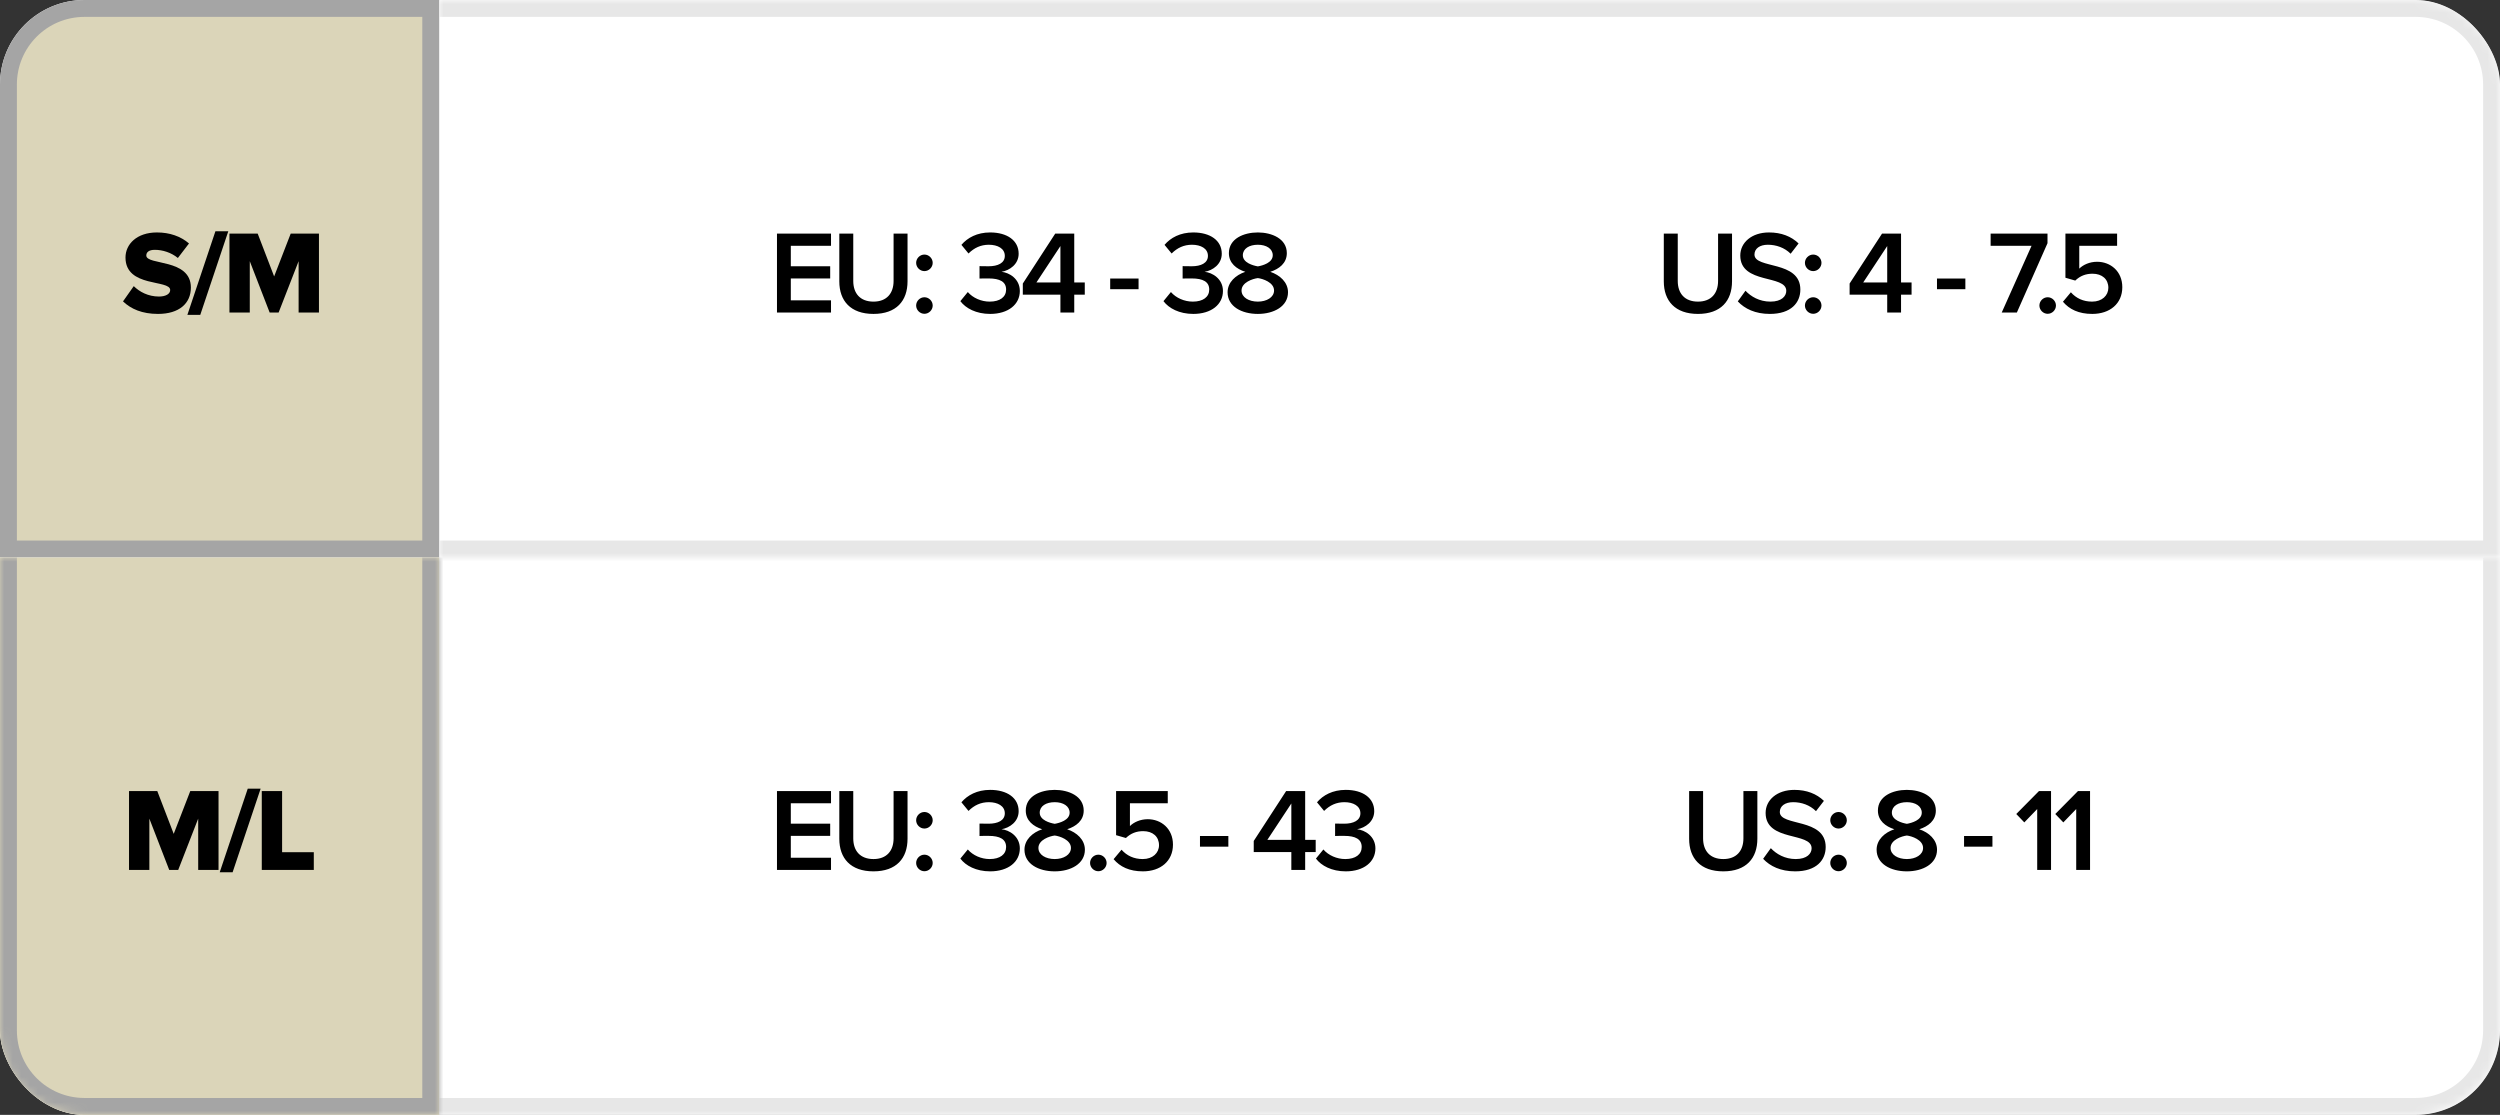 <?xml version="1.0" encoding="UTF-8"?> <svg xmlns="http://www.w3.org/2000/svg" width="296" height="132" viewBox="0 0 296 132" fill="none"><rect x="0" y="0" width="296" height="132" fill="#333333" stroke="none"/><g clip-path="url(#clip0_899_3578)"><rect width="296" height="132" rx="10" fill="white"></rect><path d="M10 1H51V65H1V10C1 5.029 5.029 1 10 1Z" fill="#DBD5B9" stroke="#A5A5A5" stroke-width="2"></path><path d="M18.708 37.168C16.818 37.168 15.502 36.58 14.564 35.684L15.838 33.878C16.51 34.55 17.546 35.11 18.82 35.11C19.646 35.11 20.15 34.788 20.15 34.34C20.15 33.066 14.858 34.088 14.858 30.49C14.858 28.922 16.188 27.522 18.582 27.522C20.08 27.522 21.382 27.97 22.376 28.824L21.06 30.546C20.276 29.902 19.254 29.58 18.33 29.58C17.63 29.58 17.322 29.86 17.322 30.252C17.322 31.442 22.6 30.574 22.6 34.046C22.6 35.922 21.214 37.168 18.708 37.168ZM23.712 37.28H22.186L25.505 27.382L27.03 27.382L23.712 37.28ZM37.764 37H35.356V30.924L32.99 37H31.926L29.574 30.924V37H27.166V27.662H30.512L32.458 32.73L34.418 27.662H37.764V37Z" fill="black"></path><mask id="path-4-inside-1_899_3578" fill="white"><path d="M52 0H286C291.523 0 296 4.477 296 10V66H52V0Z"></path></mask><path d="M52 -2H286C292.627 -2 298 3.373 298 10H294C294 5.582 290.418 2 286 2H52V-2ZM298 68H52V64H294L298 68ZM52 66V0V66ZM286 -2C292.627 -2 298 3.373 298 10V68L294 64V10C294 5.582 290.418 2 286 2V-2Z" fill="#E7E7E7" mask="url(#path-4-inside-1_899_3578)"></path><path d="M98.392 37H91.994V27.662H98.392V29.104H93.632V31.526H98.294V32.968H93.632V35.558H98.392V37ZM103.42 37.168C100.704 37.168 99.374 35.614 99.374 33.318V27.662H101.026V33.262C101.026 34.746 101.852 35.712 103.42 35.712C104.974 35.712 105.8 34.746 105.8 33.262V27.662H107.452V33.304C107.452 35.628 106.122 37.168 103.42 37.168ZM109.451 32.1C108.919 32.1 108.471 31.652 108.471 31.12C108.471 30.588 108.919 30.14 109.451 30.14C109.983 30.14 110.431 30.588 110.431 31.12C110.431 31.652 109.983 32.1 109.451 32.1ZM109.451 37.154C108.919 37.154 108.471 36.706 108.471 36.174C108.471 35.642 108.919 35.194 109.451 35.194C109.983 35.194 110.431 35.642 110.431 36.174C110.431 36.706 109.983 37.154 109.451 37.154ZM117.234 37.168C115.568 37.168 114.336 36.496 113.706 35.656L114.588 34.578C115.19 35.278 116.184 35.712 117.178 35.712C118.41 35.712 119.124 35.152 119.124 34.284C119.124 33.36 118.382 32.968 117.052 32.968C116.66 32.968 116.114 32.968 115.974 32.982V31.512C116.142 31.526 116.688 31.526 117.052 31.526C118.144 31.526 118.97 31.148 118.97 30.294C118.97 29.426 118.13 28.978 117.08 28.978C116.128 28.978 115.344 29.342 114.672 30.014L113.832 28.992C114.546 28.152 115.68 27.522 117.234 27.522C119.25 27.522 120.608 28.474 120.608 30.042C120.608 31.288 119.544 32.016 118.578 32.184C119.488 32.268 120.748 33.01 120.748 34.452C120.748 36.034 119.39 37.168 117.234 37.168ZM127.191 37H125.553V34.886H121.101V33.57L124.937 27.662H127.191V33.444H128.437V34.886H127.191V37ZM125.553 33.444V29.132L122.711 33.444H125.553ZM134.806 34.242H131.446V32.982H134.806V34.242ZM141.283 37.168C139.617 37.168 138.385 36.496 137.755 35.656L138.637 34.578C139.239 35.278 140.233 35.712 141.227 35.712C142.459 35.712 143.173 35.152 143.173 34.284C143.173 33.36 142.431 32.968 141.101 32.968C140.709 32.968 140.163 32.968 140.023 32.982V31.512C140.191 31.526 140.737 31.526 141.101 31.526C142.193 31.526 143.019 31.148 143.019 30.294C143.019 29.426 142.179 28.978 141.129 28.978C140.177 28.978 139.393 29.342 138.721 30.014L137.881 28.992C138.595 28.152 139.729 27.522 141.283 27.522C143.299 27.522 144.657 28.474 144.657 30.042C144.657 31.288 143.593 32.016 142.627 32.184C143.537 32.268 144.797 33.01 144.797 34.452C144.797 36.034 143.439 37.168 141.283 37.168ZM148.93 37.168C147.012 37.168 145.346 36.286 145.346 34.606C145.346 33.416 146.312 32.562 147.446 32.184C146.396 31.848 145.5 31.162 145.5 29.972C145.5 28.25 147.264 27.522 148.93 27.522C150.568 27.522 152.36 28.25 152.36 29.972C152.36 31.162 151.45 31.848 150.4 32.184C151.534 32.562 152.5 33.416 152.5 34.606C152.5 36.272 150.834 37.168 148.93 37.168ZM148.93 31.54C149.504 31.442 150.694 31.106 150.694 30.224C150.694 29.44 149.924 28.978 148.93 28.978C147.908 28.978 147.152 29.44 147.152 30.224C147.152 31.106 148.356 31.442 148.93 31.54ZM148.93 35.712C149.966 35.712 150.848 35.208 150.848 34.396C150.848 33.43 149.504 32.996 148.93 32.926C148.342 32.996 146.998 33.43 146.998 34.396C146.998 35.208 147.866 35.712 148.93 35.712Z" fill="black"></path><path d="M201.04 37.168C198.324 37.168 196.994 35.614 196.994 33.318V27.662H198.646V33.262C198.646 34.746 199.472 35.712 201.04 35.712C202.594 35.712 203.42 34.746 203.42 33.262V27.662H205.072V33.304C205.072 35.628 203.742 37.168 201.04 37.168ZM209.549 37.168C207.827 37.168 206.581 36.566 205.755 35.684L206.665 34.424C207.309 35.11 208.317 35.712 209.619 35.712C210.963 35.712 211.495 35.054 211.495 34.438C211.495 32.478 206.049 33.696 206.049 30.252C206.049 28.712 207.407 27.522 209.451 27.522C210.907 27.522 212.083 27.984 212.951 28.824L212.013 30.042C211.285 29.314 210.291 28.978 209.311 28.978C208.345 28.978 207.729 29.44 207.729 30.14C207.729 31.876 213.161 30.798 213.161 34.284C213.161 35.838 212.069 37.168 209.549 37.168ZM214.683 32.1C214.151 32.1 213.703 31.652 213.703 31.12C213.703 30.588 214.151 30.14 214.683 30.14C215.215 30.14 215.663 30.588 215.663 31.12C215.663 31.652 215.215 32.1 214.683 32.1ZM214.683 37.154C214.151 37.154 213.703 36.706 213.703 36.174C213.703 35.642 214.151 35.194 214.683 35.194C215.215 35.194 215.663 35.642 215.663 36.174C215.663 36.706 215.215 37.154 214.683 37.154ZM225.084 37L223.446 37V34.886H218.994V33.57L222.83 27.662H225.084V33.444H226.33V34.886H225.084V37ZM223.446 33.444V29.132L220.604 33.444L223.446 33.444ZM232.699 34.242H229.339V32.982H232.699V34.242ZM238.798 37H237.006L240.534 29.104H235.69V27.662H242.424V28.796L238.798 37ZM242.445 37.154C241.913 37.154 241.465 36.706 241.465 36.174C241.465 35.642 241.913 35.194 242.445 35.194C242.977 35.194 243.425 35.642 243.425 36.174C243.425 36.706 242.977 37.154 242.445 37.154ZM247.725 37.168C246.115 37.168 245.009 36.622 244.253 35.726L245.191 34.606C245.821 35.32 246.661 35.712 247.711 35.712C248.887 35.712 249.629 34.984 249.629 34.074C249.629 33.066 248.901 32.408 247.753 32.408C246.955 32.408 246.297 32.66 245.709 33.22L244.547 32.884V27.662H250.665V29.104H246.185V31.806C246.633 31.358 247.403 30.994 248.299 30.994C249.867 30.994 251.281 32.1 251.281 34.004C251.281 35.95 249.811 37.168 247.725 37.168Z" fill="black"></path><path d="M98.392 103H91.994V93.662H98.392V95.104H93.632V97.526H98.294V98.968H93.632V101.558H98.392V103ZM103.42 103.168C100.704 103.168 99.374 101.614 99.374 99.318V93.662H101.026V99.262C101.026 100.746 101.852 101.712 103.42 101.712C104.974 101.712 105.8 100.746 105.8 99.262V93.662H107.452V99.304C107.452 101.628 106.122 103.168 103.42 103.168ZM109.451 98.1C108.919 98.1 108.471 97.652 108.471 97.12C108.471 96.588 108.919 96.14 109.451 96.14C109.983 96.14 110.431 96.588 110.431 97.12C110.431 97.652 109.983 98.1 109.451 98.1ZM109.451 103.154C108.919 103.154 108.471 102.706 108.471 102.174C108.471 101.642 108.919 101.194 109.451 101.194C109.983 101.194 110.431 101.642 110.431 102.174C110.431 102.706 109.983 103.154 109.451 103.154ZM117.234 103.168C115.568 103.168 114.336 102.496 113.706 101.656L114.588 100.578C115.19 101.278 116.184 101.712 117.178 101.712C118.41 101.712 119.124 101.152 119.124 100.284C119.124 99.36 118.382 98.968 117.052 98.968C116.66 98.968 116.114 98.968 115.974 98.982V97.512C116.142 97.526 116.688 97.526 117.052 97.526C118.144 97.526 118.97 97.148 118.97 96.294C118.97 95.426 118.13 94.978 117.08 94.978C116.128 94.978 115.344 95.342 114.672 96.014L113.832 94.992C114.546 94.152 115.68 93.522 117.234 93.522C119.25 93.522 120.608 94.474 120.608 96.042C120.608 97.288 119.544 98.016 118.578 98.184C119.488 98.268 120.748 99.01 120.748 100.452C120.748 102.034 119.39 103.168 117.234 103.168ZM124.881 103.168C122.963 103.168 121.297 102.286 121.297 100.606C121.297 99.416 122.263 98.562 123.397 98.184C122.347 97.848 121.451 97.162 121.451 95.972C121.451 94.25 123.215 93.522 124.881 93.522C126.519 93.522 128.311 94.25 128.311 95.972C128.311 97.162 127.401 97.848 126.351 98.184C127.485 98.562 128.451 99.416 128.451 100.606C128.451 102.272 126.785 103.168 124.881 103.168ZM124.881 97.54C125.455 97.442 126.645 97.106 126.645 96.224C126.645 95.44 125.875 94.978 124.881 94.978C123.859 94.978 123.103 95.44 123.103 96.224C123.103 97.106 124.307 97.442 124.881 97.54ZM124.881 101.712C125.917 101.712 126.799 101.208 126.799 100.396C126.799 99.43 125.455 98.996 124.881 98.926C124.293 98.996 122.949 99.43 122.949 100.396C122.949 101.208 123.817 101.712 124.881 101.712ZM130.043 103.154C129.511 103.154 129.063 102.706 129.063 102.174C129.063 101.642 129.511 101.194 130.043 101.194C130.575 101.194 131.023 101.642 131.023 102.174C131.023 102.706 130.575 103.154 130.043 103.154ZM135.323 103.168C133.713 103.168 132.607 102.622 131.851 101.726L132.789 100.606C133.419 101.32 134.259 101.712 135.309 101.712C136.485 101.712 137.227 100.984 137.227 100.074C137.227 99.066 136.499 98.408 135.351 98.408C134.553 98.408 133.895 98.66 133.307 99.22L132.145 98.884V93.662L138.263 93.662V95.104L133.783 95.104V97.806C134.231 97.358 135.001 96.994 135.897 96.994C137.465 96.994 138.879 98.1 138.879 100.004C138.879 101.95 137.409 103.168 135.323 103.168ZM145.437 100.242H142.077V98.982H145.437V100.242ZM154.532 103H152.894V100.886H148.442V99.57L152.278 93.662H154.532V99.444H155.778V100.886H154.532V103ZM152.894 99.444V95.132L150.052 99.444H152.894ZM159.335 103.168C157.669 103.168 156.437 102.496 155.807 101.656L156.689 100.578C157.291 101.278 158.285 101.712 159.279 101.712C160.511 101.712 161.225 101.152 161.225 100.284C161.225 99.36 160.483 98.968 159.153 98.968C158.761 98.968 158.215 98.968 158.075 98.982V97.512C158.243 97.526 158.789 97.526 159.153 97.526C160.245 97.526 161.071 97.148 161.071 96.294C161.071 95.426 160.231 94.978 159.181 94.978C158.229 94.978 157.445 95.342 156.773 96.014L155.933 94.992C156.647 94.152 157.781 93.522 159.335 93.522C161.351 93.522 162.709 94.474 162.709 96.042C162.709 97.288 161.645 98.016 160.679 98.184C161.589 98.268 162.849 99.01 162.849 100.452C162.849 102.034 161.491 103.168 159.335 103.168Z" fill="black"></path><path d="M204.04 103.168C201.324 103.168 199.994 101.614 199.994 99.318V93.662H201.646V99.262C201.646 100.746 202.472 101.712 204.04 101.712C205.594 101.712 206.42 100.746 206.42 99.262V93.662H208.072V99.304C208.072 101.628 206.742 103.168 204.04 103.168ZM212.549 103.168C210.827 103.168 209.581 102.566 208.755 101.684L209.665 100.424C210.309 101.11 211.317 101.712 212.619 101.712C213.963 101.712 214.495 101.054 214.495 100.438C214.495 98.478 209.049 99.696 209.049 96.252C209.049 94.712 210.407 93.522 212.451 93.522C213.907 93.522 215.083 93.984 215.951 94.824L215.013 96.042C214.285 95.314 213.291 94.978 212.311 94.978C211.345 94.978 210.729 95.44 210.729 96.14C210.729 97.876 216.161 96.798 216.161 100.284C216.161 101.838 215.069 103.168 212.549 103.168ZM217.683 98.1C217.151 98.1 216.703 97.652 216.703 97.12C216.703 96.588 217.151 96.14 217.683 96.14C218.215 96.14 218.663 96.588 218.663 97.12C218.663 97.652 218.215 98.1 217.683 98.1ZM217.683 103.154C217.151 103.154 216.703 102.706 216.703 102.174C216.703 101.642 217.151 101.194 217.683 101.194C218.215 101.194 218.663 101.642 218.663 102.174C218.663 102.706 218.215 103.154 217.683 103.154ZM225.774 103.168C223.856 103.168 222.19 102.286 222.19 100.606C222.19 99.416 223.156 98.562 224.29 98.184C223.24 97.848 222.344 97.162 222.344 95.972C222.344 94.25 224.108 93.522 225.774 93.522C227.412 93.522 229.204 94.25 229.204 95.972C229.204 97.162 228.294 97.848 227.244 98.184C228.378 98.562 229.344 99.416 229.344 100.606C229.344 102.272 227.678 103.168 225.774 103.168ZM225.774 97.54C226.348 97.442 227.538 97.106 227.538 96.224C227.538 95.44 226.768 94.978 225.774 94.978C224.752 94.978 223.996 95.44 223.996 96.224C223.996 97.106 225.2 97.442 225.774 97.54ZM225.774 101.712C226.81 101.712 227.692 101.208 227.692 100.396C227.692 99.43 226.348 98.996 225.774 98.926C225.186 98.996 223.842 99.43 223.842 100.396C223.842 101.208 224.71 101.712 225.774 101.712ZM235.904 100.242H232.544V98.982H235.904V100.242ZM242.843 103H241.205V95.79L239.679 97.372L238.727 96.378L241.415 93.662H242.843V103ZM247.462 103H245.824V95.79L244.298 97.372L243.346 96.378L246.034 93.662H247.462V103Z" fill="black"></path><mask id="path-10-inside-2_899_3578" fill="white"><path d="M52 66H296V122C296 127.523 291.523 132 286 132H52V66Z"></path></mask><path d="M52 66H296H52ZM298 122C298 128.627 292.627 134 286 134H52V130H286C290.418 130 294 126.418 294 122H298ZM52 132V66V132ZM298 66V122C298 128.627 292.627 134 286 134V130C290.418 130 294 126.418 294 122V66H298Z" fill="#E7E7E7" mask="url(#path-10-inside-2_899_3578)"></path><mask id="path-12-inside-3_899_3578" fill="white"><path d="M0 66H52V132H10C4.477 132 0 127.523 0 122V66Z"></path></mask><path d="M0 66H52V132H10C4.477 132 0 127.523 0 122V66Z" fill="#DBD5B9"></path><path d="M0 66H52H0ZM54 134H10C3.373 134 -2 128.627 -2 122H2C2 126.418 5.582 130 10 130H50L54 134ZM10 134C3.373 134 -2 128.627 -2 122V66H2V122C2 126.418 5.582 130 10 130V134ZM54 66V134L50 130V66H54Z" fill="#A5A5A5" mask="url(#path-12-inside-3_899_3578)"></path><path d="M25.874 103H23.466V96.924L21.1 103H20.036L17.684 96.924V103H15.276L15.276 93.662H18.622L20.568 98.73L22.528 93.662H25.874V103ZM27.54 103.28H26.014L29.332 93.382H30.858L27.54 103.28ZM37.154 103H30.994V93.662H33.401V100.9H37.154V103Z" fill="black"></path></g><defs><clipPath id="clip0_899_3578"><rect width="296" height="132" rx="10" fill="white"></rect></clipPath></defs></svg> 